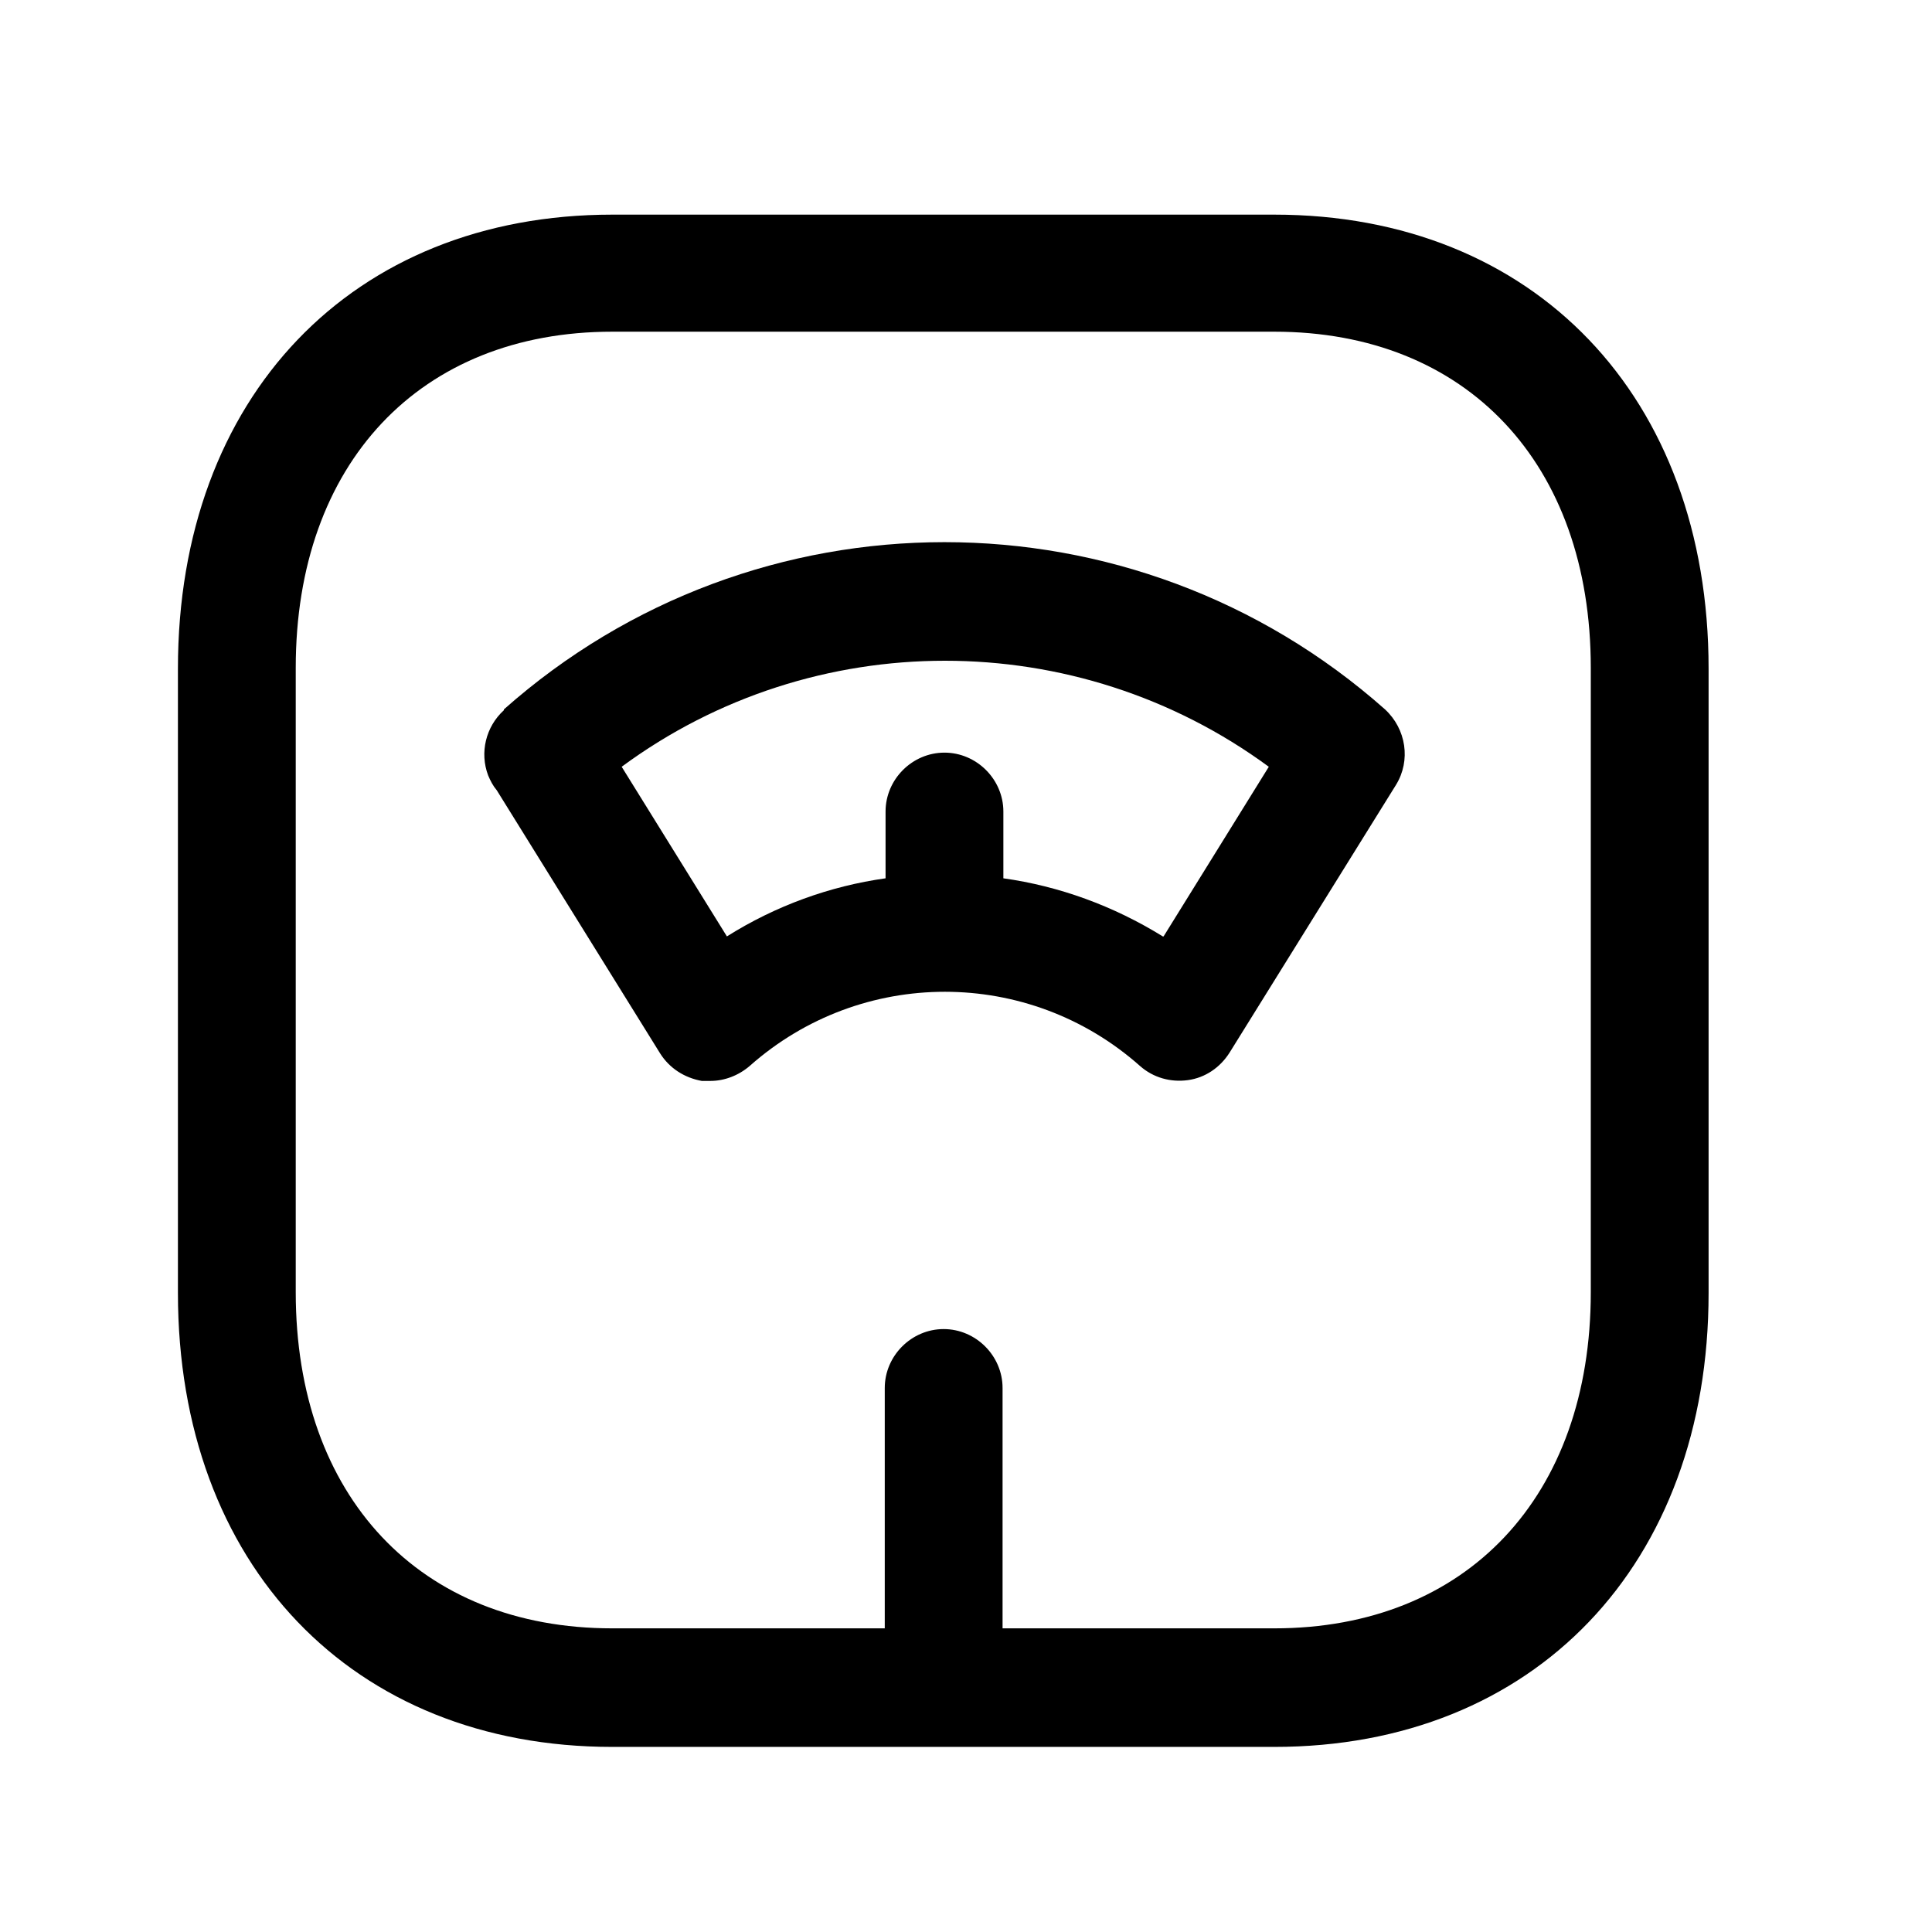 <svg width="41" height="41" viewBox="0 0 41 41" fill="none" xmlns="http://www.w3.org/2000/svg">
<path d="M27.059 4.555H12.993C7.476 4.555 3.776 8.422 3.776 14.189V27.439C3.776 33.206 7.476 37.072 12.993 37.072H27.043C32.559 37.072 36.259 33.206 36.259 27.439V14.189C36.259 8.422 32.559 4.555 27.043 4.555H27.059ZM33.759 27.422C33.759 31.756 31.126 34.556 27.043 34.556H21.276V29.455C21.276 28.772 20.709 28.205 20.026 28.205C19.343 28.205 18.776 28.772 18.776 29.455V34.556H12.993C8.909 34.556 6.276 31.756 6.276 27.422V14.172C6.276 9.839 8.909 7.039 12.993 7.039H27.043C31.126 7.039 33.759 9.839 33.759 14.172V27.422Z" fill="currentColor"/>
<path d="M10.693 15.072C10.309 15.422 10.176 15.972 10.359 16.455C10.409 16.572 10.459 16.672 10.543 16.772L14.009 22.355C14.209 22.672 14.526 22.872 14.893 22.939C14.959 22.939 15.009 22.939 15.076 22.939C15.376 22.939 15.676 22.822 15.909 22.622C18.276 20.522 21.826 20.522 24.193 22.622C24.476 22.872 24.843 22.972 25.209 22.922C25.576 22.872 25.893 22.655 26.093 22.339L29.626 16.655C29.943 16.139 29.843 15.472 29.393 15.055C24.059 10.322 16.026 10.322 10.693 15.055V15.072ZM24.676 19.872C23.626 19.222 22.476 18.805 21.293 18.639V17.222C21.293 16.539 20.726 15.972 20.043 15.972C19.359 15.972 18.793 16.539 18.793 17.222V18.639C17.609 18.805 16.459 19.222 15.426 19.872L13.193 16.272C17.259 13.272 22.843 13.272 26.926 16.272L24.693 19.872H24.676Z" fill="currentColor"/>
</svg>
